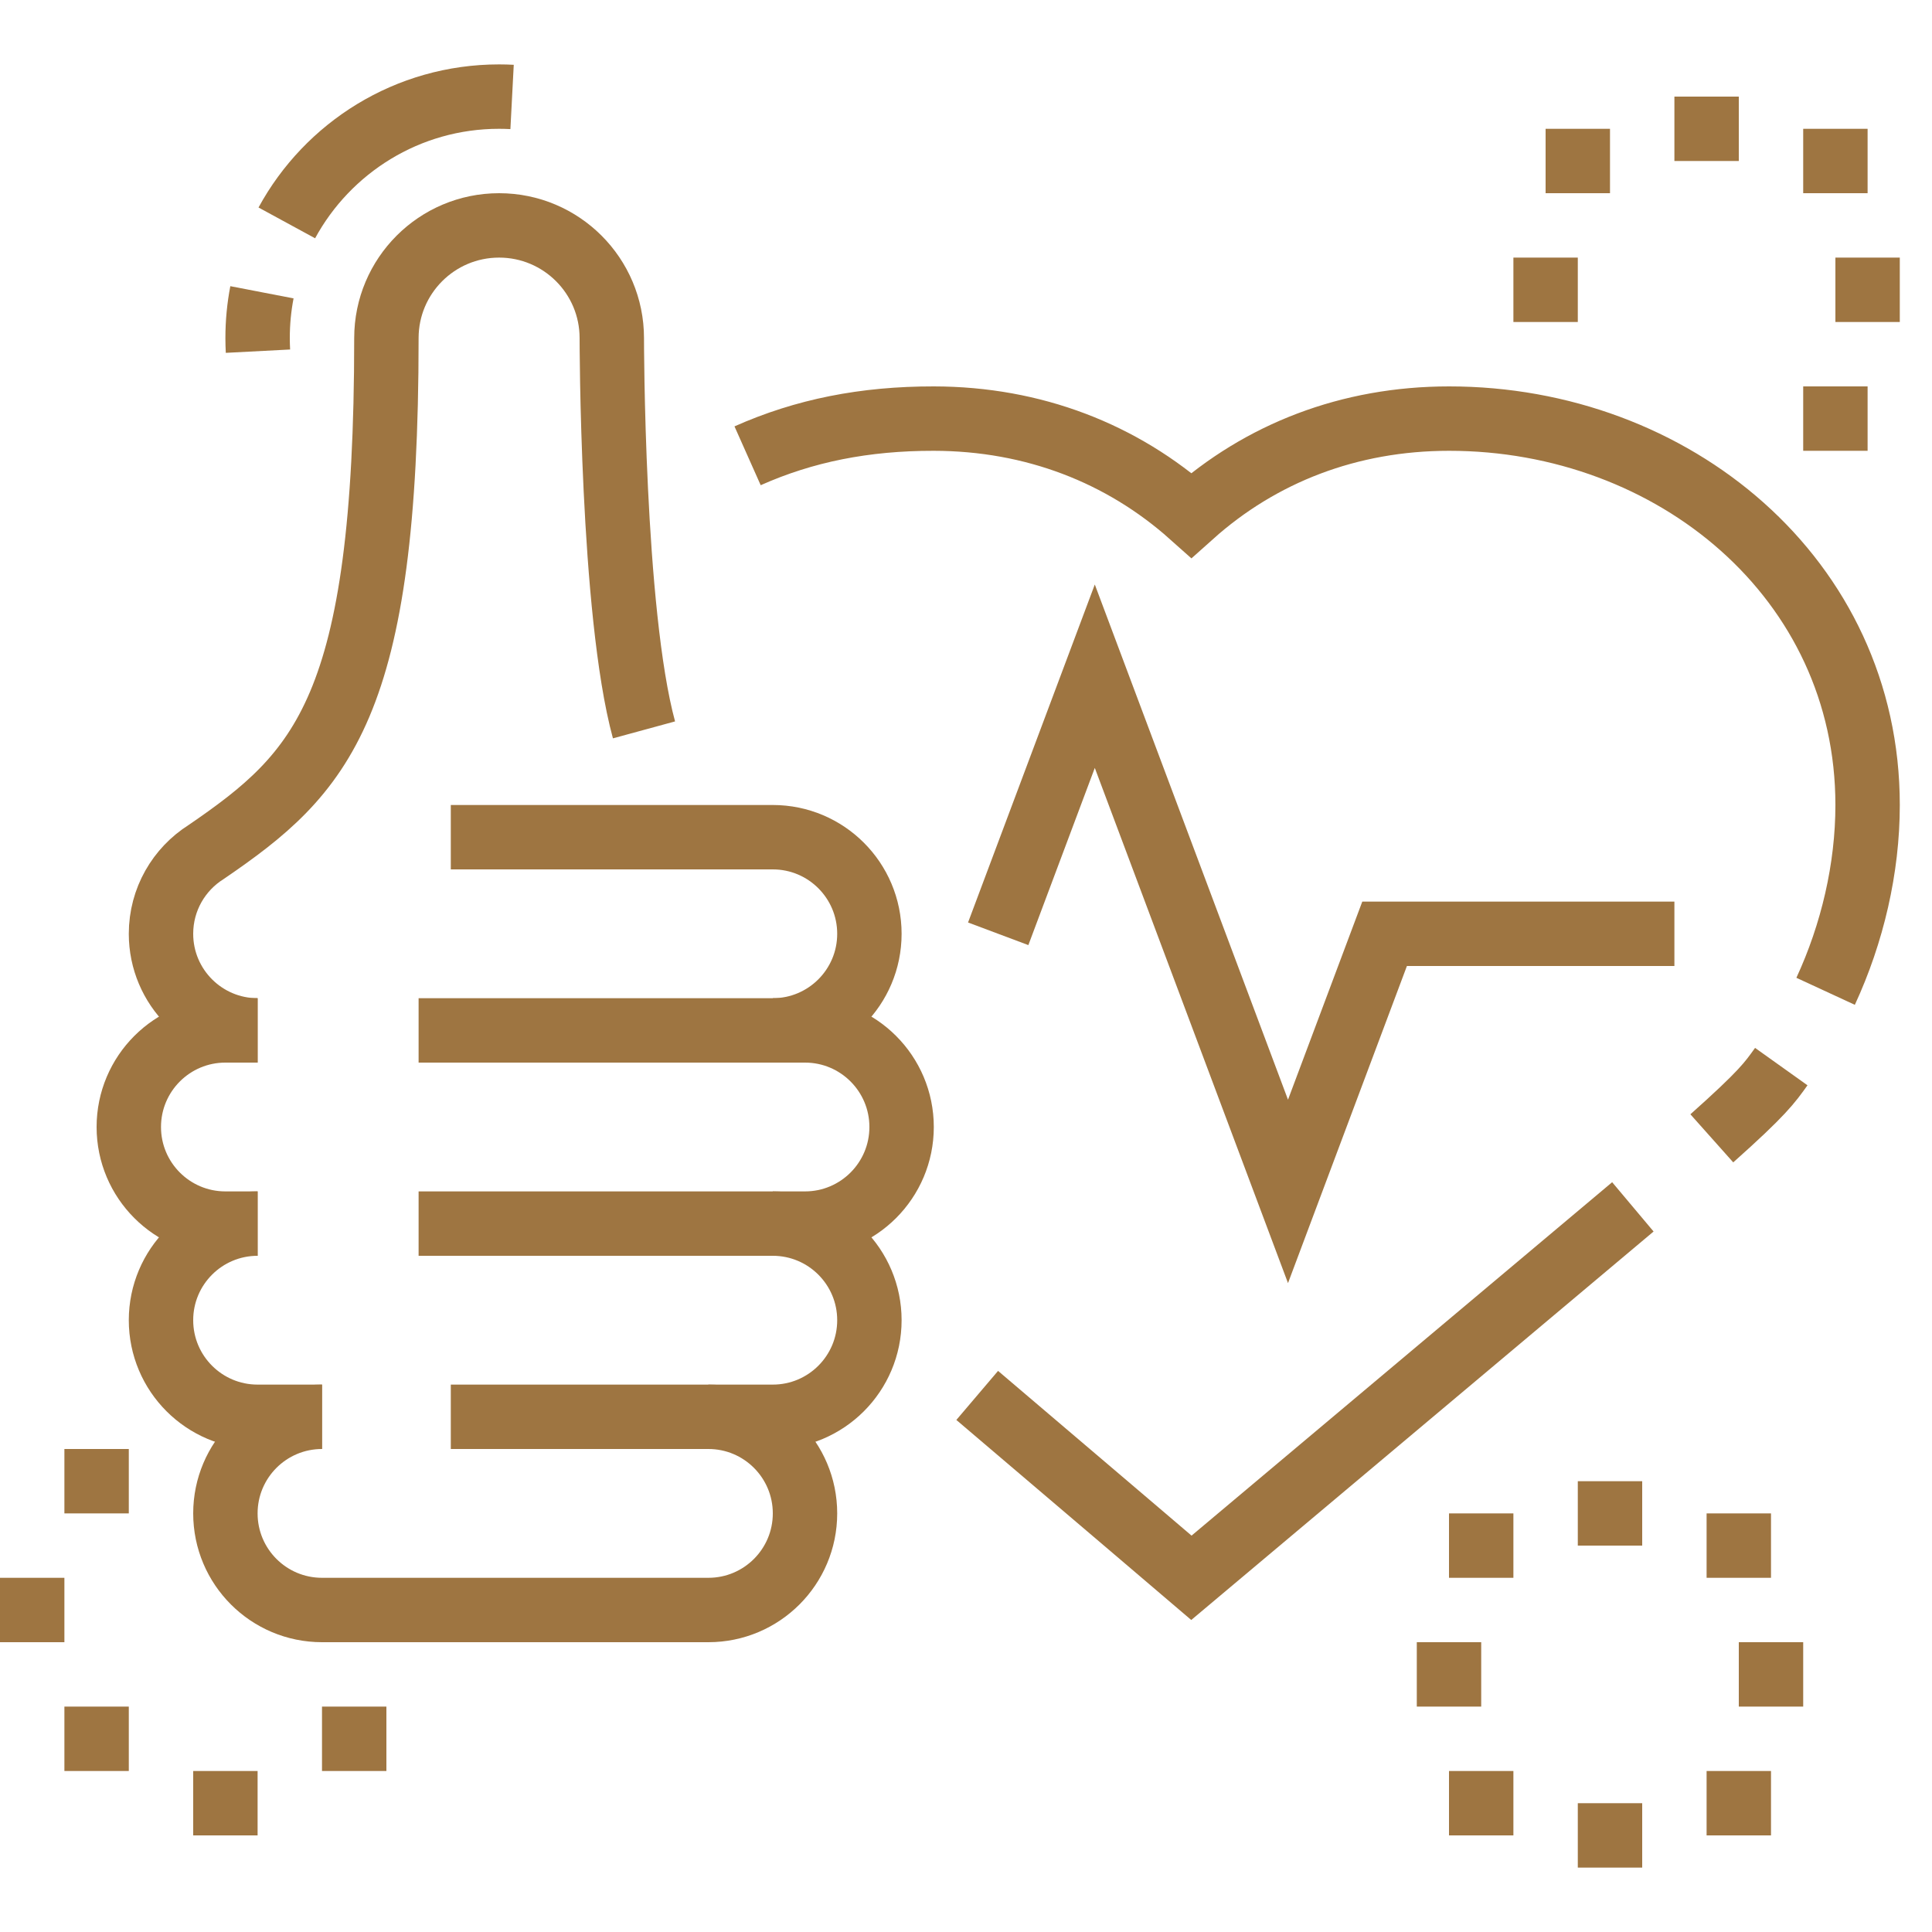 <?xml version="1.0" encoding="UTF-8"?> <svg xmlns="http://www.w3.org/2000/svg" width="60" height="60" viewBox="0 0 60 60" fill="none"> <path d="M50.71 37.48L37 49C37 49 34.021 46.459 30.348 43.336" stroke="#9E7541" stroke-width="2" stroke-miterlimit="10"></path> <path d="M55.319 33.124C54.963 33.623 54.743 33.943 53.162 35.352" stroke="#9E7541" stroke-width="2" stroke-miterlimit="10"></path> <path d="M23.217 14.155C24.977 13.371 26.854 12.997 29 13C32.096 13.004 34.849 14.081 37 16C39.153 14.073 41.898 13.001 45 13C51.965 12.997 58 17.968 58 25C58 26.974 57.527 28.989 56.696 30.786" stroke="#9E7541" stroke-width="2" stroke-miterlimit="10"></path> <path d="M24 32C25.657 32 27 30.657 27 29C27 27.343 25.657 26 24 26H14" stroke="#9E7541" stroke-width="2" stroke-miterlimit="10"></path> <path d="M10 44H8C6.343 44 5 42.657 5 41C5 39.343 6.343 38 8 38" stroke="#9E7541" stroke-width="2" stroke-miterlimit="10"></path> <path d="M14 44H22C23.657 44 25 45.343 25 47C25 48.657 23.657 50 22 50H10C8.343 50 7 48.657 7 47C7 45.343 8.343 44 10 44" stroke="#9E7541" stroke-width="2" stroke-miterlimit="10"></path> <path d="M13 38H25C26.657 38 28 36.657 28 35C28 33.343 26.657 32 25 32H13" stroke="#9E7541" stroke-width="2" stroke-miterlimit="10"></path> <path d="M8 32H7C5.343 32 4 33.343 4 35C4 36.657 5.343 38 7 38H8" stroke="#9E7541" stroke-width="2" stroke-miterlimit="10"></path> <path d="M22 44H24C25.657 44 27 42.657 27 41C27 39.343 25.657 38 24 38" stroke="#9E7541" stroke-width="2" stroke-miterlimit="10"></path> <path d="M31 29L34 21L40 37L43 29H52" stroke="#9E7541" stroke-width="2" stroke-miterlimit="10"></path> <path d="M2 49H0V51H2V49Z" fill="#9E7541"></path> <path d="M8 55H6V57H8V55Z" fill="#9E7541"></path> <path d="M4 53H2V55H4V53Z" fill="#9E7541"></path> <path d="M12 53H10V55H12V53Z" fill="#9E7541"></path> <path d="M4 45H2V47H4V45Z" fill="#9E7541"></path> <path d="M49 8H47V10H49V8Z" fill="#9E7541"></path> <path d="M59 8H57V10H59V8Z" fill="#9E7541"></path> <path d="M50 4H48V6H50V4Z" fill="#9E7541"></path> <path d="M58 4H56V6H58V4Z" fill="#9E7541"></path> <path d="M58 12H56V14H58V12Z" fill="#9E7541"></path> <path d="M54 3H52V5H54V3Z" fill="#9E7541"></path> <path d="M51 56H49V58H51V56Z" fill="#9E7541"></path> <path d="M46 51H44V53H46V51Z" fill="#9E7541"></path> <path d="M56 51H54V53H56V51Z" fill="#9E7541"></path> <path d="M47 47H45V49H47V47Z" fill="#9E7541"></path> <path d="M55 47H53V49H55V47Z" fill="#9E7541"></path> <path d="M47 55H45V57H47V55Z" fill="#9E7541"></path> <path d="M55 55H53V57H55V55Z" fill="#9E7541"></path> <path d="M51 46H49V48H51V46Z" fill="#9E7541"></path> <path d="M20 22.667C19 19 19 10.5 19 10.5C19 8.567 17.433 7 15.5 7C13.567 7 12 8.567 12 10.5C12 22 10 24 6.402 26.46C5.559 26.991 5 27.93 5 29C5 30.657 6.343 32 8 32" stroke="#9E7541" stroke-width="2" stroke-miterlimit="10"></path> <path d="M8.135 9.077C8.046 9.538 8 10.014 8 10.5C8 10.636 8.004 10.771 8.011 10.906" stroke="#9E7541" stroke-width="2" stroke-miterlimit="10"></path> <path d="M15.903 3.011C15.77 3.004 15.635 3 15.5 3C12.654 3 10.178 4.586 8.907 6.922" stroke="#9E7541" stroke-width="2" stroke-miterlimit="10"></path> </svg> 